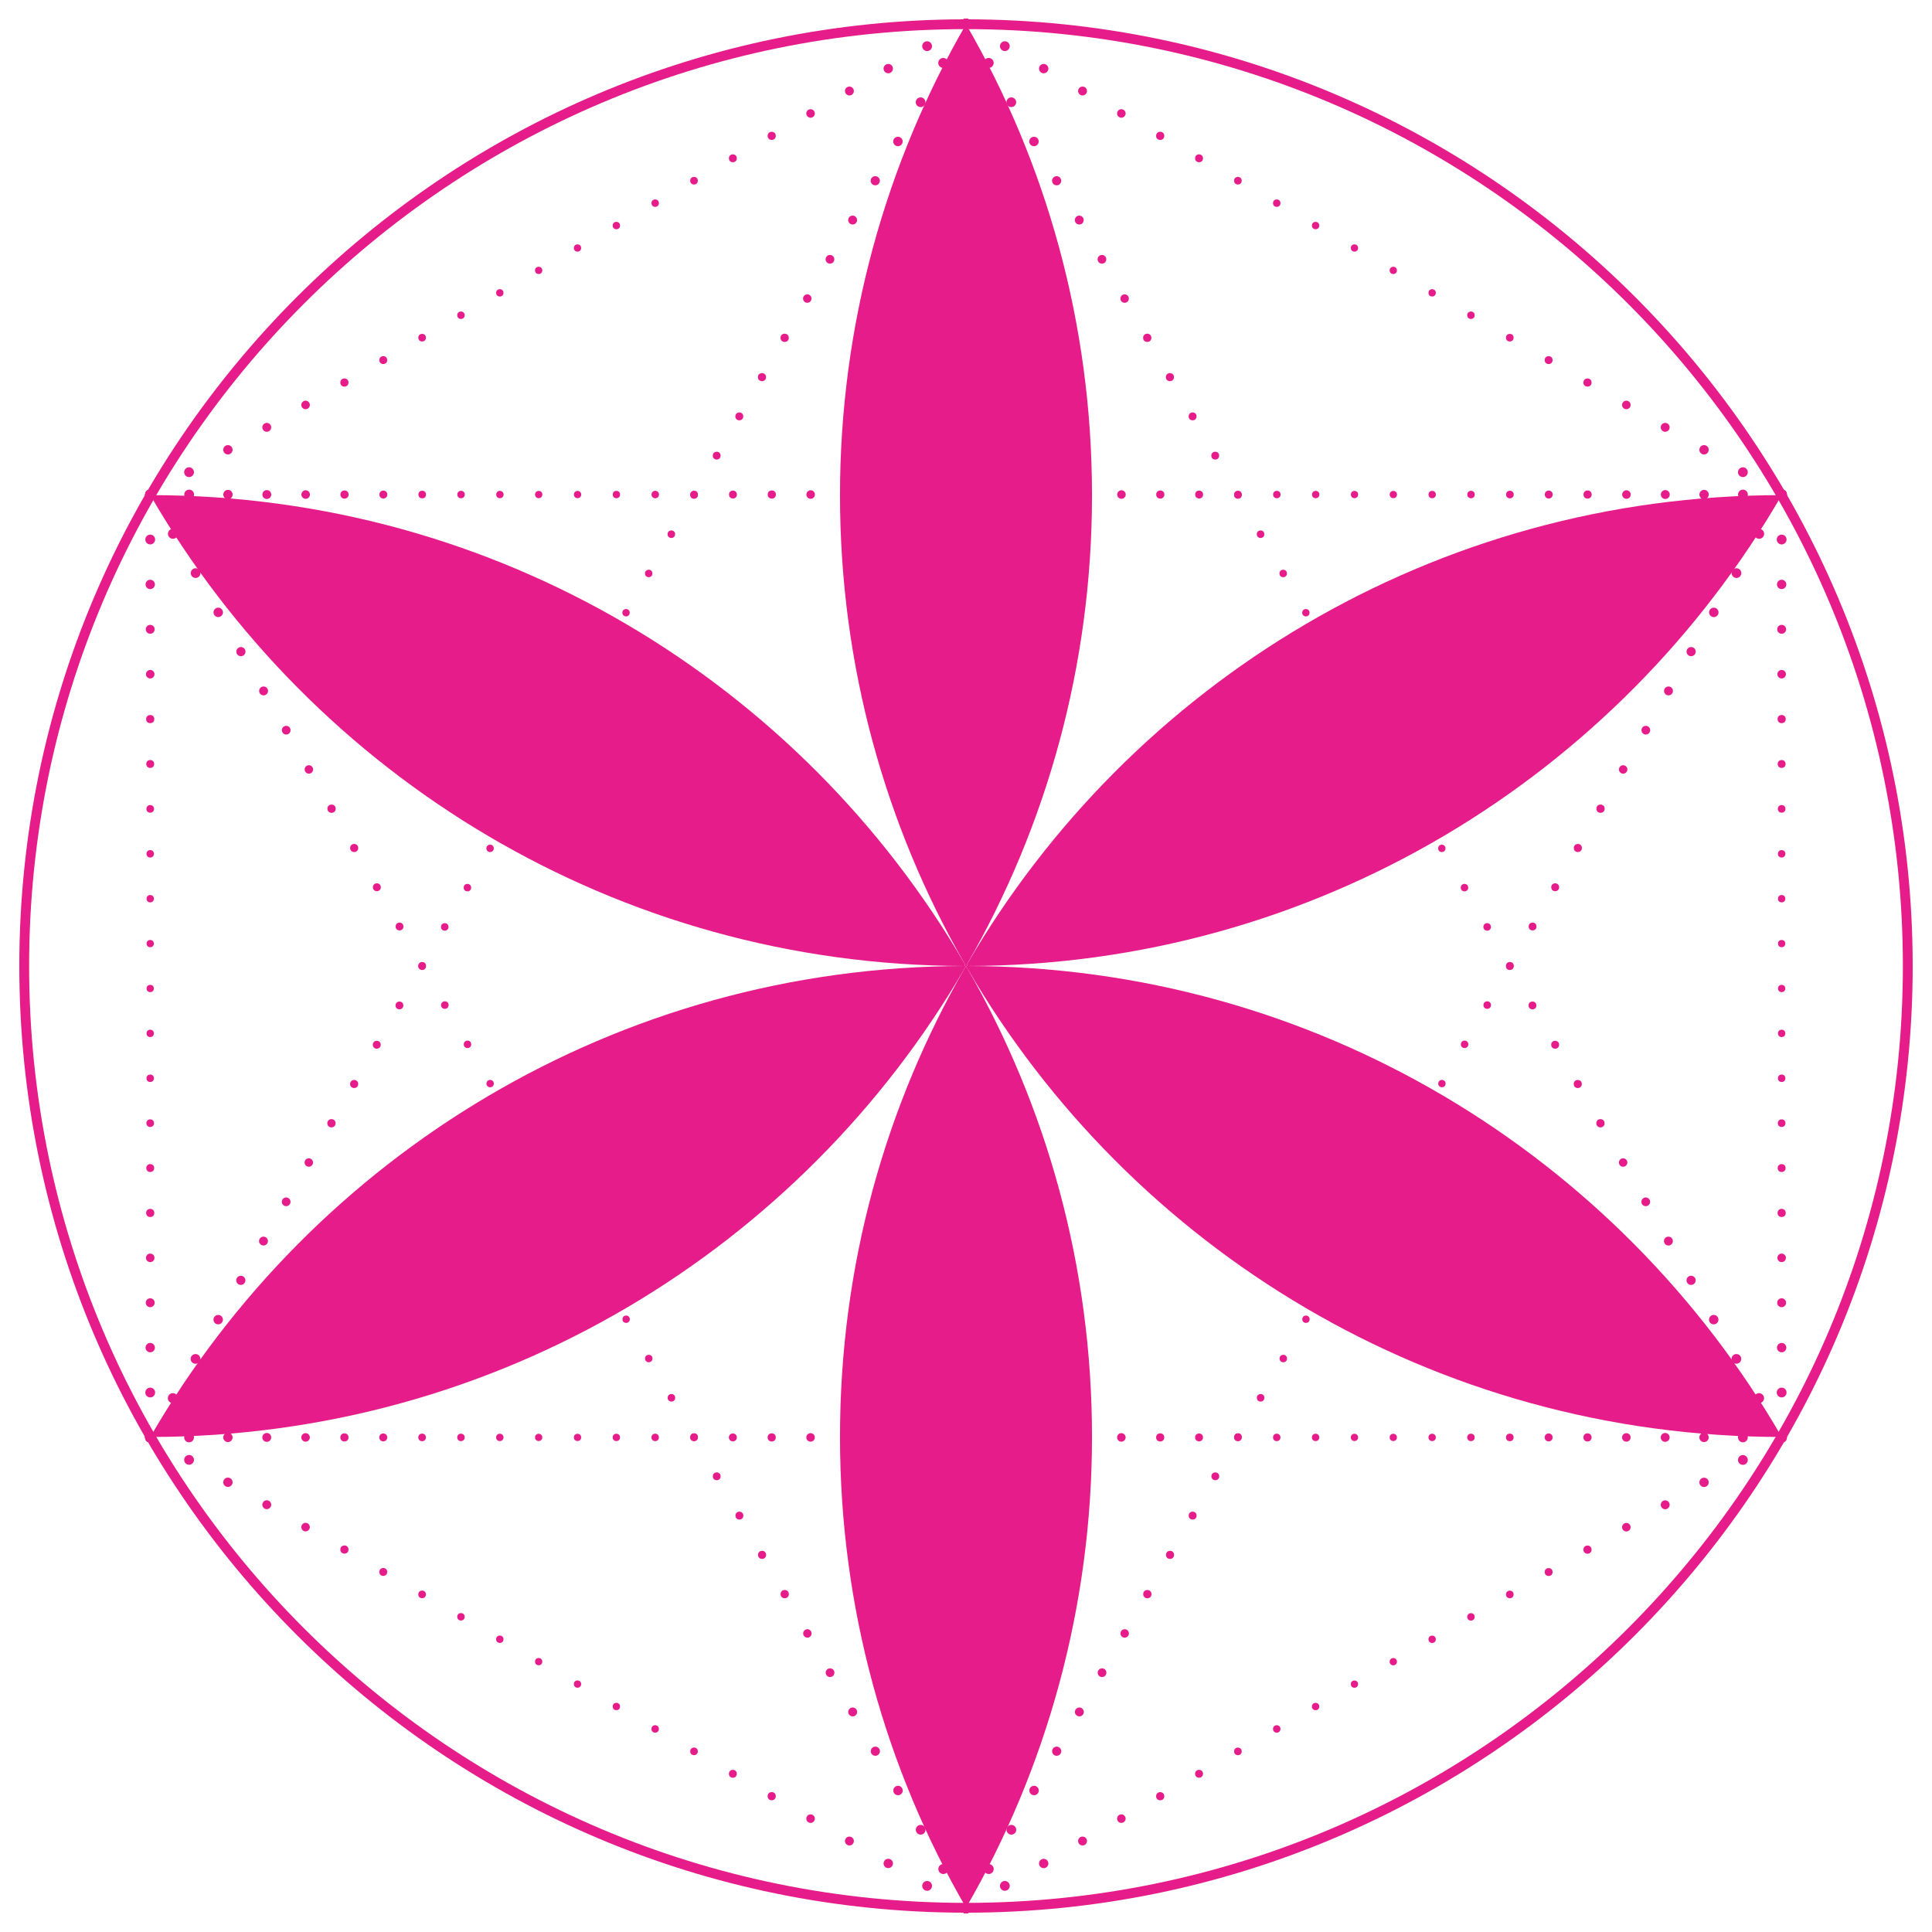 <svg xmlns="http://www.w3.org/2000/svg" id="Capa_1" data-name="Capa 1" viewBox="0 0 425.2 425.2"><defs><style>      .cls-1 {        fill: #e61c8b;        stroke-width: 0px;      }    </style></defs><g><path class="cls-1" d="m212.87,212.6c76.62.09,143.47,41.77,179.25,103.65-76.52,0-143.35-41.47-179.25-103.17-.09-.14-.18-.3-.26-.46v-.02h.26Z"></path><path class="cls-1" d="m392.12,108.97c-35.8,61.88-102.65,103.54-179.25,103.63v-.46c35.9-61.7,102.74-103.17,179.25-103.17Z"></path><path class="cls-1" d="m240.33,108.97c0,37.57-10,72.79-27.46,103.17v.46h-.54v-.46c-17.46-30.39-27.46-65.61-27.46-103.17s10.09-73.14,27.74-103.63c17.64,30.49,27.72,65.89,27.72,103.63Z"></path><path class="cls-1" d="m212.87,213.07c17.46,30.39,27.46,65.61,27.46,103.17s-10.09,73.14-27.72,103.61c-17.65-30.47-27.74-65.87-27.74-103.61s10-72.79,27.46-103.17c.09-.16.18-.32.26-.46h.02c.09.16.18.32.26.46Z"></path><path class="cls-1" d="m212.59,212.6v.02c-.09.14-.18.3-.26.46-35.9,61.7-102.74,103.17-179.25,103.17,35.78-61.89,102.63-103.56,179.25-103.65h.26Z"></path><path class="cls-1" d="m212.33,212.14v.46c-76.61-.09-143.46-41.74-179.25-103.63,76.52,0,143.35,41.47,179.25,103.17Z"></path></g><path class="cls-1" d="m212.6,420.95c-114.88,0-208.35-93.46-208.35-208.35S97.72,4.25,212.6,4.25s208.35,93.46,208.35,208.35-93.46,208.35-208.35,208.35Zm0-414.54C98.9,6.41,6.41,98.9,6.41,212.6s92.5,206.19,206.19,206.19,206.19-92.5,206.19-206.19S326.29,6.41,212.6,6.41Z"></path><g><g><circle class="cls-1" cx="392.11" cy="316.35" r="1.13"></circle><circle class="cls-1" cx="392.11" cy="306.47" r="1.08"></circle><circle class="cls-1" cx="392.11" cy="296.59" r="1.03"></circle><circle class="cls-1" cx="392.11" cy="286.71" r=".98"></circle><circle class="cls-1" cx="392.11" cy="276.83" r=".94"></circle><circle class="cls-1" cx="392.11" cy="266.95" r=".9"></circle><circle class="cls-1" cx="392.11" cy="257.07" r=".87"></circle><circle class="cls-1" cx="392.11" cy="247.19" r=".84"></circle><circle class="cls-1" cx="392.11" cy="237.31" r=".82"></circle><circle class="cls-1" cx="392.11" cy="227.43" r=".81"></circle><circle class="cls-1" cx="392.11" cy="217.55" r=".8"></circle><circle class="cls-1" cx="392.11" cy="207.67" r=".8"></circle><circle class="cls-1" cx="392.11" cy="197.79" r=".81"></circle><circle class="cls-1" cx="392.11" cy="187.91" r=".82"></circle><circle class="cls-1" cx="392.11" cy="178.02" r=".84"></circle><circle class="cls-1" cx="392.11" cy="168.14" r=".87"></circle><circle class="cls-1" cx="392.11" cy="158.26" r=".9"></circle><circle class="cls-1" cx="392.11" cy="148.38" r=".94"></circle><circle class="cls-1" cx="392.11" cy="138.5" r=".98"></circle><circle class="cls-1" cx="392.11" cy="128.62" r="1.03"></circle><circle class="cls-1" cx="392.11" cy="118.74" r="1.08"></circle><circle class="cls-1" cx="392.11" cy="108.86" r="1.13"></circle></g><g><circle class="cls-1" cx="33.06" cy="316.35" r="1.13"></circle><circle class="cls-1" cx="33.06" cy="306.47" r="1.08"></circle><circle class="cls-1" cx="33.06" cy="296.59" r="1.03"></circle><circle class="cls-1" cx="33.06" cy="286.71" r=".98"></circle><circle class="cls-1" cx="33.06" cy="276.83" r=".94"></circle><circle class="cls-1" cx="33.06" cy="266.95" r=".9"></circle><circle class="cls-1" cx="33.06" cy="257.07" r=".87"></circle><circle class="cls-1" cx="33.06" cy="247.19" r=".84"></circle><circle class="cls-1" cx="33.06" cy="237.31" r=".82"></circle><circle class="cls-1" cx="33.06" cy="227.43" r=".81"></circle><circle class="cls-1" cx="33.06" cy="217.55" r=".8"></circle><circle class="cls-1" cx="33.06" cy="207.67" r=".8"></circle><circle class="cls-1" cx="33.06" cy="197.79" r=".81"></circle><circle class="cls-1" cx="33.06" cy="187.91" r=".82"></circle><circle class="cls-1" cx="33.06" cy="178.02" r=".84"></circle><circle class="cls-1" cx="33.06" cy="168.14" r=".87"></circle><circle class="cls-1" cx="33.06" cy="158.26" r=".9"></circle><circle class="cls-1" cx="33.06" cy="148.38" r=".94"></circle><circle class="cls-1" cx="33.06" cy="138.5" r=".98"></circle><circle class="cls-1" cx="33.06" cy="128.62" r="1.03"></circle><circle class="cls-1" cx="33.06" cy="118.74" r="1.08"></circle><circle class="cls-1" cx="33.06" cy="108.86" r="1.13"></circle></g><g><circle class="cls-1" cx="33.06" cy="108.86" r="1.13"></circle><circle class="cls-1" cx="41.61" cy="103.92" r="1.08"></circle><circle class="cls-1" cx="50.16" cy="98.99" r="1.03"></circle><circle class="cls-1" cx="58.71" cy="94.05" r=".98"></circle><circle class="cls-1" cx="67.25" cy="89.12" r=".94"></circle><circle class="cls-1" cx="75.8" cy="84.19" r=".9"></circle><circle class="cls-1" cx="84.35" cy="79.25" r=".87"></circle><circle class="cls-1" cx="92.9" cy="74.32" r=".84"></circle><circle class="cls-1" cx="101.45" cy="69.38" r=".82"></circle><circle class="cls-1" cx="110" cy="64.45" r=".81"></circle><circle class="cls-1" cx="118.55" cy="59.51" r=".8"></circle><circle class="cls-1" cx="127.1" cy="54.58" r=".8"></circle><circle class="cls-1" cx="135.65" cy="49.64" r=".81"></circle><circle class="cls-1" cx="144.19" cy="44.71" r=".82"></circle><circle class="cls-1" cx="152.74" cy="39.77" r=".84"></circle><circle class="cls-1" cx="161.29" cy="34.84" r=".87"></circle><circle class="cls-1" cx="169.84" cy="29.9" r=".9"></circle><circle class="cls-1" cx="178.39" cy="24.97" r=".94"></circle><circle class="cls-1" cx="186.94" cy="20.03" r=".98"></circle><circle class="cls-1" cx="195.49" cy="15.1" r="1.03"></circle><circle class="cls-1" cx="204.04" cy="10.16" r="1.08"></circle><circle class="cls-1" cx="212.59" cy="5.23" r="1.13"></circle></g><g><circle class="cls-1" cx="212.6" cy="5.23" r="1.13"></circle><circle class="cls-1" cx="221.15" cy="10.16" r="1.08"></circle><circle class="cls-1" cx="229.7" cy="15.1" r="1.03"></circle><circle class="cls-1" cx="238.25" cy="20.03" r=".98"></circle><circle class="cls-1" cx="246.79" cy="24.97" r=".94"></circle><circle class="cls-1" cx="255.34" cy="29.9" r=".9"></circle><circle class="cls-1" cx="263.89" cy="34.84" r=".87"></circle><circle class="cls-1" cx="272.44" cy="39.77" r=".84"></circle><circle class="cls-1" cx="280.99" cy="44.71" r=".82"></circle><circle class="cls-1" cx="289.54" cy="49.64" r=".81"></circle><circle class="cls-1" cx="298.09" cy="54.58" r=".8"></circle><circle class="cls-1" cx="306.64" cy="59.51" r=".8"></circle><circle class="cls-1" cx="315.19" cy="64.45" r=".81"></circle><circle class="cls-1" cx="323.73" cy="69.38" r=".82"></circle><circle class="cls-1" cx="332.28" cy="74.32" r=".84"></circle><circle class="cls-1" cx="340.83" cy="79.25" r=".87"></circle><circle class="cls-1" cx="349.38" cy="84.19" r=".9"></circle><circle class="cls-1" cx="357.93" cy="89.12" r=".94"></circle><circle class="cls-1" cx="366.48" cy="94.05" r=".98"></circle><circle class="cls-1" cx="375.03" cy="98.99" r="1.03"></circle><circle class="cls-1" cx="383.58" cy="103.92" r="1.08"></circle><circle class="cls-1" cx="392.12" cy="108.86" r="1.13"></circle></g><g><circle class="cls-1" cx="33.06" cy="316.35" r="1.13"></circle><circle class="cls-1" cx="41.61" cy="321.29" r="1.08"></circle><circle class="cls-1" cx="50.16" cy="326.22" r="1.03"></circle><circle class="cls-1" cx="58.71" cy="331.16" r=".98"></circle><circle class="cls-1" cx="67.25" cy="336.09" r=".94"></circle><circle class="cls-1" cx="75.8" cy="341.03" r=".9"></circle><circle class="cls-1" cx="84.35" cy="345.96" r=".87"></circle><circle class="cls-1" cx="92.9" cy="350.9" r=".84"></circle><circle class="cls-1" cx="101.45" cy="355.83" r=".82"></circle><circle class="cls-1" cx="110" cy="360.77" r=".81"></circle><circle class="cls-1" cx="118.55" cy="365.7" r=".8"></circle><circle class="cls-1" cx="127.1" cy="370.64" r=".8"></circle><circle class="cls-1" cx="135.65" cy="375.57" r=".81"></circle><circle class="cls-1" cx="144.19" cy="380.51" r=".82"></circle><circle class="cls-1" cx="152.74" cy="385.44" r=".84"></circle><circle class="cls-1" cx="161.29" cy="390.38" r=".87"></circle><circle class="cls-1" cx="169.84" cy="395.31" r=".9"></circle><circle class="cls-1" cx="178.39" cy="400.25" r=".94"></circle><circle class="cls-1" cx="186.94" cy="405.18" r=".98"></circle><circle class="cls-1" cx="195.49" cy="410.11" r="1.03"></circle><circle class="cls-1" cx="204.04" cy="415.05" r="1.08"></circle><circle class="cls-1" cx="212.59" cy="419.98" r="1.13"></circle></g><g><circle class="cls-1" cx="212.6" cy="419.98" r="1.13"></circle><circle class="cls-1" cx="221.15" cy="415.05" r="1.08"></circle><circle class="cls-1" cx="229.7" cy="410.12" r="1.03"></circle><circle class="cls-1" cx="238.25" cy="405.18" r=".98"></circle><circle class="cls-1" cx="246.79" cy="400.25" r=".94"></circle><circle class="cls-1" cx="255.34" cy="395.32" r=".9"></circle><circle class="cls-1" cx="263.89" cy="390.38" r=".87"></circle><circle class="cls-1" cx="272.44" cy="385.45" r=".84"></circle><circle class="cls-1" cx="280.99" cy="380.51" r=".82"></circle><circle class="cls-1" cx="289.54" cy="375.58" r=".81"></circle><circle class="cls-1" cx="298.09" cy="370.65" r=".8"></circle><circle class="cls-1" cx="306.64" cy="365.71" r=".8"></circle><circle class="cls-1" cx="315.19" cy="360.78" r=".81"></circle><circle class="cls-1" cx="323.73" cy="355.85" r=".82"></circle><circle class="cls-1" cx="332.28" cy="350.91" r=".84"></circle><circle class="cls-1" cx="340.83" cy="345.98" r=".87"></circle><circle class="cls-1" cx="349.38" cy="341.05" r=".9"></circle><circle class="cls-1" cx="357.93" cy="336.11" r=".94"></circle><circle class="cls-1" cx="366.48" cy="331.18" r=".98"></circle><circle class="cls-1" cx="375.03" cy="326.24" r="1.03"></circle><circle class="cls-1" cx="383.58" cy="321.31" r="1.08"></circle><circle class="cls-1" cx="392.12" cy="316.38" r="1.13"></circle></g><g><g><circle class="cls-1" cx="212.6" cy="5.21" r="1.13"></circle><circle class="cls-1" cx="217.59" cy="13.85" r="1.1"></circle><circle class="cls-1" cx="222.57" cy="22.5" r="1.07"></circle><circle class="cls-1" cx="227.56" cy="31.14" r="1.04"></circle><circle class="cls-1" cx="232.55" cy="39.78" r="1.01"></circle><circle class="cls-1" cx="237.53" cy="48.43" r=".98"></circle><circle class="cls-1" cx="242.52" cy="57.07" r=".96"></circle><circle class="cls-1" cx="247.51" cy="65.71" r=".93"></circle><circle class="cls-1" cx="252.49" cy="74.35" r=".91"></circle><circle class="cls-1" cx="257.48" cy="83" r=".89"></circle><circle class="cls-1" cx="262.47" cy="91.64" r=".87"></circle><circle class="cls-1" cx="267.45" cy="100.28" r=".86"></circle><circle class="cls-1" cx="272.44" cy="108.93" r=".84"></circle><circle class="cls-1" cx="277.43" cy="117.57" r=".83"></circle><circle class="cls-1" cx="282.41" cy="126.21" r=".82"></circle><circle class="cls-1" cx="287.4" cy="134.85" r=".81"></circle><circle class="cls-1" cx="292.39" cy="143.5" r=".8"></circle><circle class="cls-1" cx="297.38" cy="152.14" r=".8"></circle><circle class="cls-1" cx="302.36" cy="160.78" r=".8"></circle><circle class="cls-1" cx="307.35" cy="169.43" r=".8"></circle><circle class="cls-1" cx="312.34" cy="178.07" r=".8"></circle><circle class="cls-1" cx="317.32" cy="186.71" r=".81"></circle><circle class="cls-1" cx="322.31" cy="195.35" r=".82"></circle><circle class="cls-1" cx="327.3" cy="204" r=".83"></circle><circle class="cls-1" cx="332.28" cy="212.64" r=".84"></circle><circle class="cls-1" cx="337.27" cy="221.28" r=".86"></circle><circle class="cls-1" cx="342.26" cy="229.93" r=".87"></circle><circle class="cls-1" cx="347.24" cy="238.57" r=".89"></circle><circle class="cls-1" cx="352.23" cy="247.21" r=".91"></circle><circle class="cls-1" cx="357.22" cy="255.85" r=".93"></circle><circle class="cls-1" cx="362.2" cy="264.5" r=".96"></circle><circle class="cls-1" cx="367.19" cy="273.14" r=".98"></circle><circle class="cls-1" cx="372.18" cy="281.78" r="1.01"></circle><circle class="cls-1" cx="377.16" cy="290.43" r="1.04"></circle><circle class="cls-1" cx="382.15" cy="299.07" r="1.07"></circle><circle class="cls-1" cx="387.14" cy="307.71" r="1.1"></circle><circle class="cls-1" cx="392.12" cy="316.35" r="1.13"></circle></g><g><g><circle class="cls-1" cx="33.06" cy="316.35" r="1.13"></circle><circle class="cls-1" cx="41.61" cy="316.35" r="1.08"></circle><circle class="cls-1" cx="50.16" cy="316.35" r="1.03"></circle><circle class="cls-1" cx="58.71" cy="316.35" r=".98"></circle><circle class="cls-1" cx="67.25" cy="316.35" r=".94"></circle><circle class="cls-1" cx="75.8" cy="316.35" r=".9"></circle><circle class="cls-1" cx="84.35" cy="316.35" r=".87"></circle><circle class="cls-1" cx="92.9" cy="316.35" r=".84"></circle><circle class="cls-1" cx="101.45" cy="316.35" r=".82"></circle><circle class="cls-1" cx="110" cy="316.35" r=".81"></circle><circle class="cls-1" cx="118.55" cy="316.35" r=".8"></circle><circle class="cls-1" cx="127.1" cy="316.35" r=".8"></circle><circle class="cls-1" cx="135.65" cy="316.35" r=".81"></circle><circle class="cls-1" cx="144.19" cy="316.35" r=".82"></circle><circle class="cls-1" cx="152.74" cy="316.35" r=".84"></circle><circle class="cls-1" cx="161.29" cy="316.35" r=".87"></circle><circle class="cls-1" cx="169.84" cy="316.35" r=".9"></circle><circle class="cls-1" cx="178.39" cy="316.35" r=".94"></circle><circle class="cls-1" cx="186.94" cy="316.35" r=".98"></circle><circle class="cls-1" cx="195.49" cy="316.35" r="1.03"></circle><circle class="cls-1" cx="204.04" cy="316.35" r="1.08"></circle><circle class="cls-1" cx="212.59" cy="316.35" r="1.13"></circle></g><g><circle class="cls-1" cx="212.6" cy="316.35" r="1.13"></circle><circle class="cls-1" cx="221.15" cy="316.35" r="1.08"></circle><circle class="cls-1" cx="229.7" cy="316.35" r="1.03"></circle><circle class="cls-1" cx="238.25" cy="316.35" r=".98"></circle><circle class="cls-1" cx="246.79" cy="316.35" r=".94"></circle><circle class="cls-1" cx="255.34" cy="316.35" r=".9"></circle><circle class="cls-1" cx="263.89" cy="316.35" r=".87"></circle><circle class="cls-1" cx="272.44" cy="316.35" r=".84"></circle><circle class="cls-1" cx="280.99" cy="316.35" r=".82"></circle><circle class="cls-1" cx="289.54" cy="316.35" r=".81"></circle><circle class="cls-1" cx="298.09" cy="316.35" r=".8"></circle><circle class="cls-1" cx="306.64" cy="316.35" r=".8"></circle><circle class="cls-1" cx="315.19" cy="316.35" r=".81"></circle><circle class="cls-1" cx="323.73" cy="316.35" r=".82"></circle><circle class="cls-1" cx="332.28" cy="316.35" r=".84"></circle><circle class="cls-1" cx="340.83" cy="316.35" r=".87"></circle><circle class="cls-1" cx="349.38" cy="316.35" r=".9"></circle><circle class="cls-1" cx="357.93" cy="316.35" r=".94"></circle><circle class="cls-1" cx="366.48" cy="316.35" r=".98"></circle><circle class="cls-1" cx="375.03" cy="316.35" r="1.03"></circle><circle class="cls-1" cx="383.58" cy="316.35" r="1.08"></circle><circle class="cls-1" cx="392.12" cy="316.35" r="1.13"></circle></g></g><g><circle class="cls-1" cx="33.05" cy="316.35" r="1.13"></circle><circle class="cls-1" cx="38.04" cy="307.71" r="1.1"></circle><circle class="cls-1" cx="43.03" cy="299.07" r="1.07"></circle><circle class="cls-1" cx="48.02" cy="290.43" r="1.04"></circle><circle class="cls-1" cx="53" cy="281.78" r="1.01"></circle><circle class="cls-1" cx="57.99" cy="273.14" r=".98"></circle><circle class="cls-1" cx="62.98" cy="264.5" r=".96"></circle><circle class="cls-1" cx="67.96" cy="255.85" r=".93"></circle><circle class="cls-1" cx="72.95" cy="247.21" r=".91"></circle><circle class="cls-1" cx="77.94" cy="238.57" r=".89"></circle><circle class="cls-1" cx="82.92" cy="229.93" r=".87"></circle><circle class="cls-1" cx="87.91" cy="221.28" r=".86"></circle><circle class="cls-1" cx="92.9" cy="212.64" r=".84"></circle><circle class="cls-1" cx="97.88" cy="204" r=".83"></circle><circle class="cls-1" cx="102.87" cy="195.35" r=".82"></circle><circle class="cls-1" cx="107.86" cy="186.71" r=".81"></circle><circle class="cls-1" cx="112.84" cy="178.07" r=".8"></circle><circle class="cls-1" cx="117.83" cy="169.43" r=".8"></circle><circle class="cls-1" cx="122.82" cy="160.78" r=".8"></circle><circle class="cls-1" cx="127.8" cy="152.14" r=".8"></circle><circle class="cls-1" cx="132.79" cy="143.5" r=".8"></circle><circle class="cls-1" cx="137.78" cy="134.85" r=".81"></circle><circle class="cls-1" cx="142.77" cy="126.21" r=".82"></circle><circle class="cls-1" cx="147.75" cy="117.57" r=".83"></circle><circle class="cls-1" cx="152.74" cy="108.93" r=".84"></circle><circle class="cls-1" cx="157.73" cy="100.28" r=".86"></circle><circle class="cls-1" cx="162.71" cy="91.64" r=".87"></circle><circle class="cls-1" cx="167.7" cy="83" r=".89"></circle><circle class="cls-1" cx="172.69" cy="74.35" r=".91"></circle><circle class="cls-1" cx="177.67" cy="65.71" r=".93"></circle><circle class="cls-1" cx="182.66" cy="57.07" r=".96"></circle><circle class="cls-1" cx="187.65" cy="48.43" r=".98"></circle><circle class="cls-1" cx="192.63" cy="39.78" r="1.01"></circle><circle class="cls-1" cx="197.62" cy="31.14" r="1.04"></circle><circle class="cls-1" cx="202.61" cy="22.5" r="1.07"></circle><circle class="cls-1" cx="207.59" cy="13.85" r="1.1"></circle><circle class="cls-1" cx="212.58" cy="5.21" r="1.13"></circle></g></g><g><g><circle class="cls-1" cx="212.62" cy="419.99" r="1.13"></circle><circle class="cls-1" cx="217.6" cy="411.34" r="1.1"></circle><circle class="cls-1" cx="222.59" cy="402.7" r="1.07"></circle><circle class="cls-1" cx="227.58" cy="394.06" r="1.04"></circle><circle class="cls-1" cx="232.56" cy="385.41" r="1.01"></circle><circle class="cls-1" cx="237.55" cy="376.77" r=".98"></circle><circle class="cls-1" cx="242.54" cy="368.13" r=".96"></circle><circle class="cls-1" cx="247.52" cy="359.49" r=".93"></circle><circle class="cls-1" cx="252.51" cy="350.84" r=".91"></circle><circle class="cls-1" cx="257.5" cy="342.2" r=".89"></circle><circle class="cls-1" cx="262.48" cy="333.56" r=".87"></circle><circle class="cls-1" cx="267.47" cy="324.91" r=".86"></circle><circle class="cls-1" cx="272.46" cy="316.27" r=".84"></circle><circle class="cls-1" cx="277.44" cy="307.63" r=".83"></circle><circle class="cls-1" cx="282.43" cy="298.99" r=".82"></circle><circle class="cls-1" cx="287.42" cy="290.34" r=".81"></circle><circle class="cls-1" cx="292.41" cy="281.7" r=".8"></circle><circle class="cls-1" cx="297.39" cy="273.06" r=".8"></circle><circle class="cls-1" cx="302.38" cy="264.41" r=".8"></circle><circle class="cls-1" cx="307.37" cy="255.77" r=".8"></circle><circle class="cls-1" cx="312.35" cy="247.13" r=".8"></circle><circle class="cls-1" cx="317.34" cy="238.48" r=".81"></circle><circle class="cls-1" cx="322.33" cy="229.84" r=".82"></circle><circle class="cls-1" cx="327.31" cy="221.2" r=".83"></circle><circle class="cls-1" cx="332.3" cy="212.56" r=".84"></circle><circle class="cls-1" cx="337.29" cy="203.91" r=".86"></circle><circle class="cls-1" cx="342.27" cy="195.27" r=".87"></circle><circle class="cls-1" cx="347.26" cy="186.63" r=".89"></circle><circle class="cls-1" cx="352.25" cy="177.98" r=".91"></circle><circle class="cls-1" cx="357.23" cy="169.34" r=".93"></circle><circle class="cls-1" cx="362.22" cy="160.7" r=".96"></circle><circle class="cls-1" cx="367.21" cy="152.06" r=".98"></circle><circle class="cls-1" cx="372.19" cy="143.41" r="1.01"></circle><circle class="cls-1" cx="377.18" cy="134.77" r="1.04"></circle><circle class="cls-1" cx="382.17" cy="126.13" r="1.07"></circle><circle class="cls-1" cx="387.16" cy="117.48" r="1.1"></circle><circle class="cls-1" cx="392.14" cy="108.84" r="1.13"></circle></g><g><g><circle class="cls-1" cx="33.08" cy="108.84" r="1.13"></circle><circle class="cls-1" cx="41.63" cy="108.84" r="1.08"></circle><circle class="cls-1" cx="50.17" cy="108.84" r="1.03"></circle><circle class="cls-1" cx="58.72" cy="108.84" r=".98"></circle><circle class="cls-1" cx="67.27" cy="108.84" r=".94"></circle><circle class="cls-1" cx="75.82" cy="108.84" r=".9"></circle><circle class="cls-1" cx="84.37" cy="108.84" r=".87"></circle><circle class="cls-1" cx="92.92" cy="108.84" r=".84"></circle><circle class="cls-1" cx="101.47" cy="108.84" r=".82"></circle><circle class="cls-1" cx="110.02" cy="108.84" r=".81"></circle><circle class="cls-1" cx="118.56" cy="108.84" r=".8"></circle><circle class="cls-1" cx="127.11" cy="108.84" r=".8"></circle><circle class="cls-1" cx="135.66" cy="108.84" r=".81"></circle><circle class="cls-1" cx="144.21" cy="108.84" r=".82"></circle><circle class="cls-1" cx="152.76" cy="108.84" r=".84"></circle><circle class="cls-1" cx="161.31" cy="108.84" r=".87"></circle><circle class="cls-1" cx="169.86" cy="108.84" r=".9"></circle><circle class="cls-1" cx="178.41" cy="108.84" r=".94"></circle><circle class="cls-1" cx="186.96" cy="108.84" r=".98"></circle><circle class="cls-1" cx="195.5" cy="108.84" r="1.03"></circle><circle class="cls-1" cx="204.05" cy="108.84" r="1.08"></circle><circle class="cls-1" cx="212.6" cy="108.84" r="1.13"></circle></g><g><circle class="cls-1" cx="212.62" cy="108.84" r="1.13"></circle><circle class="cls-1" cx="221.16" cy="108.84" r="1.08"></circle><circle class="cls-1" cx="229.71" cy="108.84" r="1.03"></circle><circle class="cls-1" cx="238.26" cy="108.84" r=".98"></circle><circle class="cls-1" cx="246.81" cy="108.84" r=".94"></circle><circle class="cls-1" cx="255.36" cy="108.84" r=".9"></circle><circle class="cls-1" cx="263.91" cy="108.84" r=".87"></circle><circle class="cls-1" cx="272.46" cy="108.84" r=".84"></circle><circle class="cls-1" cx="281.01" cy="108.84" r=".82"></circle><circle class="cls-1" cx="289.56" cy="108.84" r=".81"></circle><circle class="cls-1" cx="298.1" cy="108.84" r=".8"></circle><circle class="cls-1" cx="306.65" cy="108.84" r=".8"></circle><circle class="cls-1" cx="315.2" cy="108.84" r=".81"></circle><circle class="cls-1" cx="323.75" cy="108.84" r=".82"></circle><circle class="cls-1" cx="332.3" cy="108.84" r=".84"></circle><circle class="cls-1" cx="340.85" cy="108.84" r=".87"></circle><circle class="cls-1" cx="349.4" cy="108.84" r=".9"></circle><circle class="cls-1" cx="357.95" cy="108.84" r=".94"></circle><circle class="cls-1" cx="366.5" cy="108.84" r=".98"></circle><circle class="cls-1" cx="375.04" cy="108.84" r="1.03"></circle><circle class="cls-1" cx="383.59" cy="108.84" r="1.08"></circle><circle class="cls-1" cx="392.14" cy="108.84" r="1.13"></circle></g></g><g><circle class="cls-1" cx="33.07" cy="108.84" r="1.13"></circle><circle class="cls-1" cx="38.06" cy="117.48" r="1.1"></circle><circle class="cls-1" cx="43.05" cy="126.13" r="1.07"></circle><circle class="cls-1" cx="48.03" cy="134.77" r="1.04"></circle><circle class="cls-1" cx="53.02" cy="143.41" r="1.01"></circle><circle class="cls-1" cx="58.01" cy="152.06" r=".98"></circle><circle class="cls-1" cx="62.99" cy="160.7" r=".96"></circle><circle class="cls-1" cx="67.98" cy="169.34" r=".93"></circle><circle class="cls-1" cx="72.97" cy="177.98" r=".91"></circle><circle class="cls-1" cx="77.95" cy="186.63" r=".89"></circle><circle class="cls-1" cx="82.94" cy="195.27" r=".87"></circle><circle class="cls-1" cx="87.93" cy="203.91" r=".86"></circle><circle class="cls-1" cx="92.91" cy="212.56" r=".84"></circle><circle class="cls-1" cx="97.9" cy="221.2" r=".83"></circle><circle class="cls-1" cx="102.89" cy="229.84" r=".82"></circle><circle class="cls-1" cx="107.87" cy="238.48" r=".81"></circle><circle class="cls-1" cx="112.86" cy="247.13" r=".8"></circle><circle class="cls-1" cx="117.85" cy="255.77" r=".8"></circle><circle class="cls-1" cx="122.84" cy="264.41" r=".8"></circle><circle class="cls-1" cx="127.82" cy="273.06" r=".8"></circle><circle class="cls-1" cx="132.81" cy="281.7" r=".8"></circle><circle class="cls-1" cx="137.8" cy="290.34" r=".81"></circle><circle class="cls-1" cx="142.78" cy="298.99" r=".82"></circle><circle class="cls-1" cx="147.77" cy="307.63" r=".83"></circle><circle class="cls-1" cx="152.76" cy="316.27" r=".84"></circle><circle class="cls-1" cx="157.74" cy="324.91" r=".86"></circle><circle class="cls-1" cx="162.73" cy="333.56" r=".87"></circle><circle class="cls-1" cx="167.72" cy="342.2" r=".89"></circle><circle class="cls-1" cx="172.7" cy="350.84" r=".91"></circle><circle class="cls-1" cx="177.69" cy="359.49" r=".93"></circle><circle class="cls-1" cx="182.68" cy="368.13" r=".96"></circle><circle class="cls-1" cx="187.66" cy="376.77" r=".98"></circle><circle class="cls-1" cx="192.65" cy="385.41" r="1.01"></circle><circle class="cls-1" cx="197.64" cy="394.06" r="1.04"></circle><circle class="cls-1" cx="202.62" cy="402.7" r="1.07"></circle><circle class="cls-1" cx="207.61" cy="411.34" r="1.1"></circle><circle class="cls-1" cx="212.6" cy="419.99" r="1.13"></circle></g></g></g></svg>